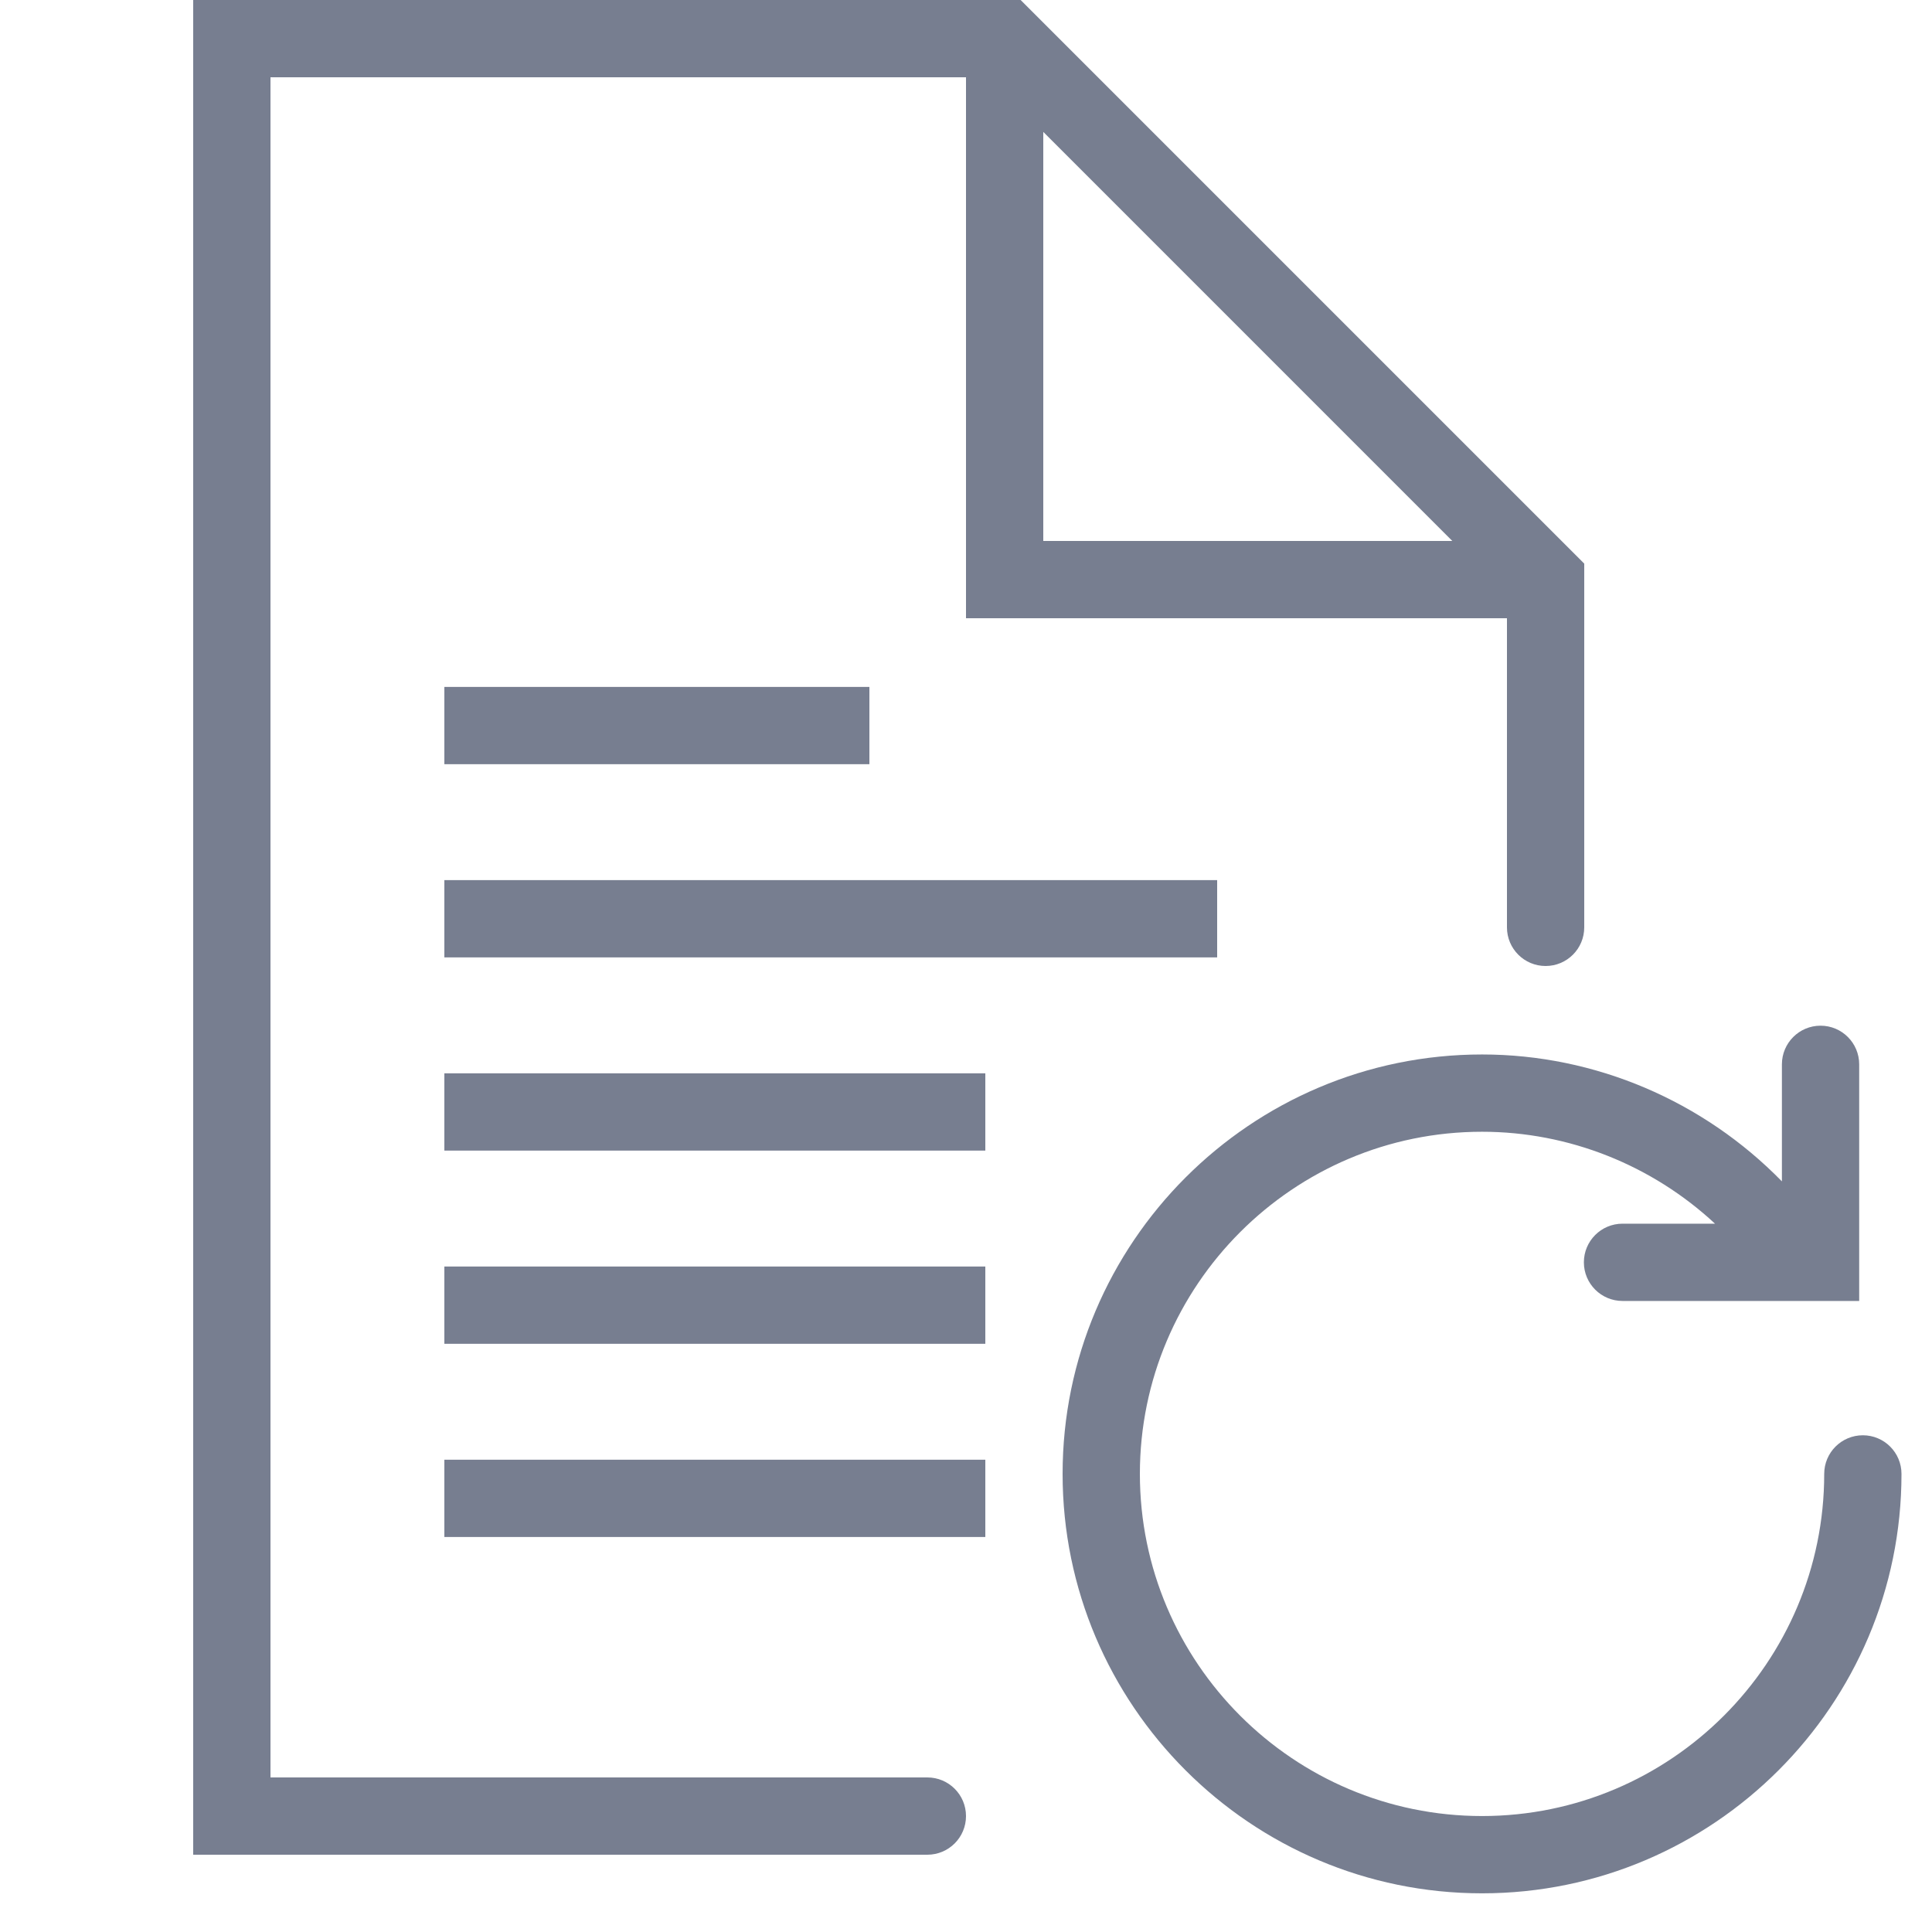 <svg width="48" height="48" viewBox="0 0 48 48" fill="none" xmlns="http://www.w3.org/2000/svg">
<path fill-rule="evenodd" clip-rule="evenodd" d="M25.92 3.277L36.082 13.44H25.92V3.277ZM45.231 25.483C45.761 25.483 46.191 25.913 46.191 26.443V32.323L40.311 32.322C39.781 32.322 39.351 31.892 39.351 31.362C39.351 30.832 39.781 30.402 40.311 30.402L42.61 30.403C41.043 28.946 38.975 28.118 36.821 28.118C32.133 28.118 28.32 31.931 28.32 36.619C28.32 41.306 32.133 45.119 36.821 45.119C41.509 45.119 45.322 41.306 45.322 36.619C45.322 36.088 45.752 35.659 46.282 35.659C46.812 35.659 47.242 36.088 47.242 36.619C47.242 42.364 42.567 47.039 36.821 47.039C31.074 47.039 26.4 42.364 26.4 36.619C26.4 30.873 31.074 26.198 36.821 26.198C39.629 26.198 42.315 27.349 44.271 29.351V26.443C44.271 25.913 44.701 25.483 45.231 25.483ZM25.357 0L39.36 14.003V23.04C39.36 23.571 38.93 24 38.4 24C37.87 24 37.44 23.571 37.44 23.04V15.36H24V1.92H6.72V44.16H23.04C23.57 44.16 24 44.589 24 45.12C24 45.651 23.57 46.08 23.04 46.08H4.8V0H25.357ZM24.48 36.266V38.186H11.04V36.266H24.48ZM24.48 31.466V33.386H11.04V31.466H24.48ZM24.48 26.666V28.586H11.04V26.666H24.48ZM30.24 21.866V23.786H11.04V21.866H30.24ZM21.6 17.066V18.986H11.04V17.066H21.6Z" fill="#777E90"/>
</svg>
